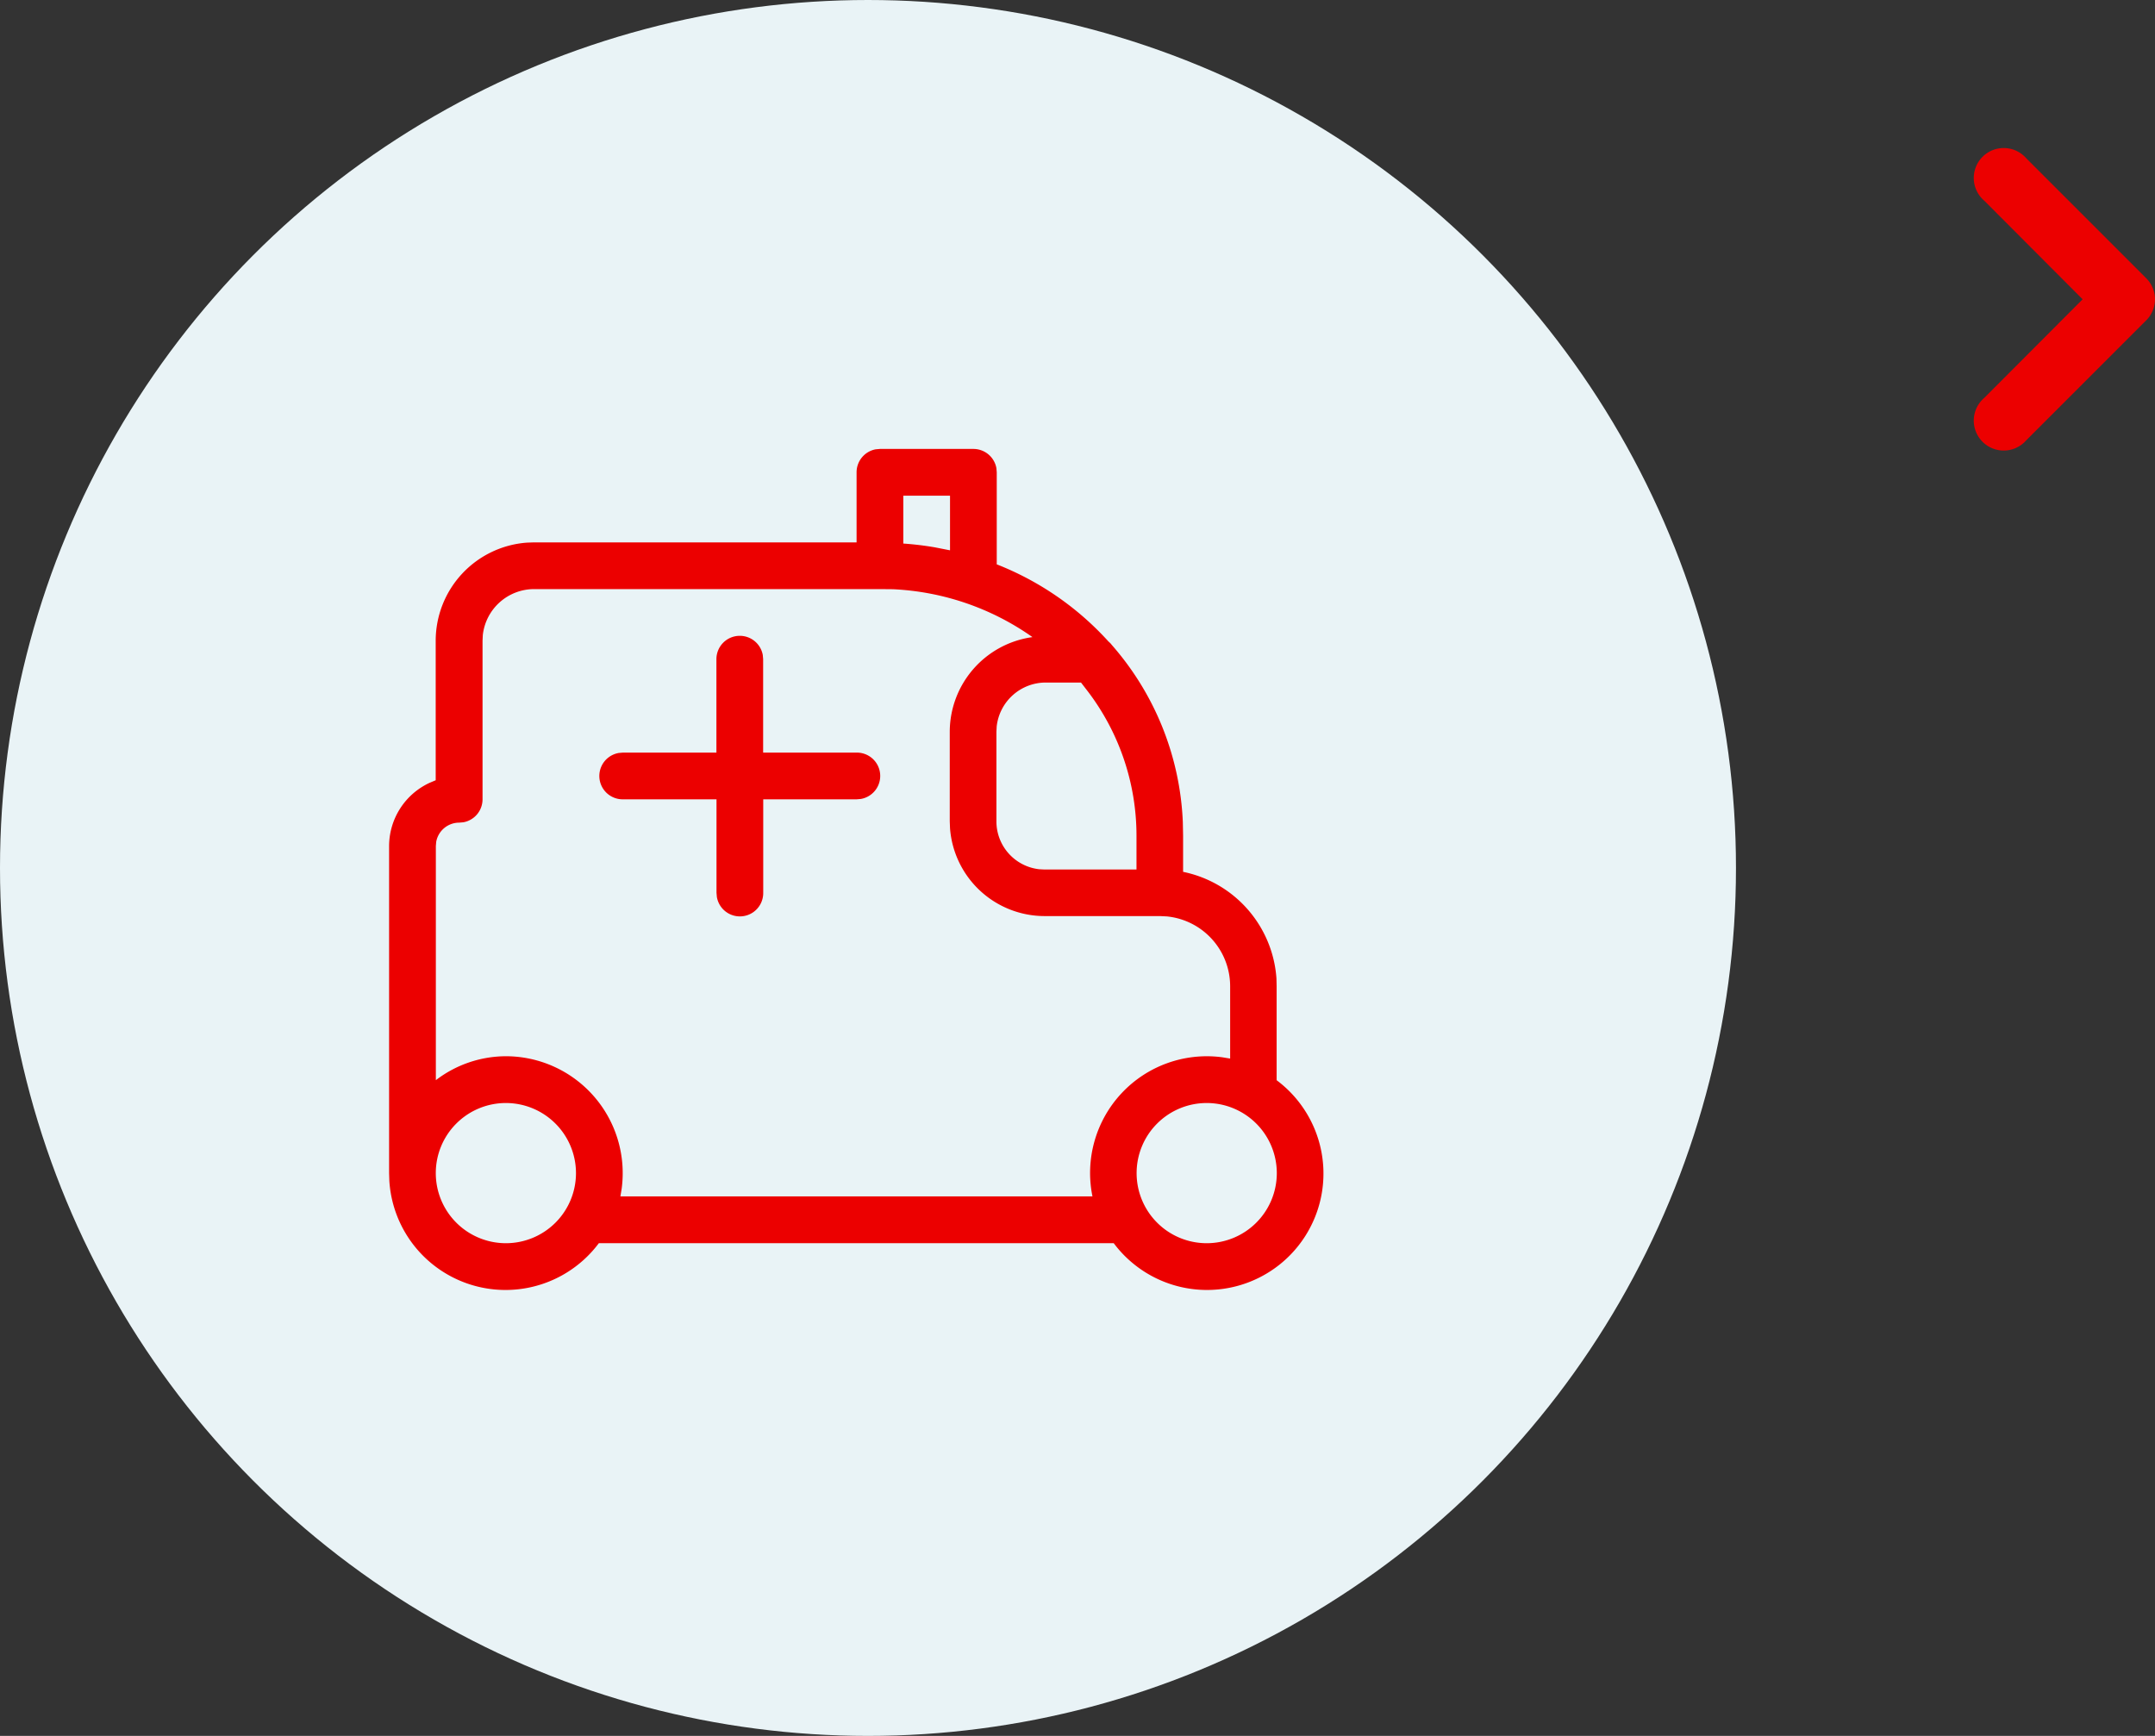 <svg xmlns="http://www.w3.org/2000/svg" width="72" height="58" viewBox="0 0 72 58">
  <rect x="0" y="0" width="72" height="58" fill="#333333" stroke="none"/>
  <g id="Group_36257" data-name="Group 36257" transform="translate(-66 -388)">
    <g id="Group_83" data-name="Group 83" transform="translate(66 388)">
      <circle id="Ellipse_13" data-name="Ellipse 13" cx="29" cy="29" r="29" fill="#e9f3f6"/>
      <path id="EB030-ambulance" d="M21.522,3a.78.78,0,0,1,.768.64l.012.14V6.856a9.944,9.944,0,0,1,3.729,2.573l.067.062.061.073a9.58,9.58,0,0,1,2.36,5.9l.009.456,0,1.21a3.912,3.912,0,0,1,3.119,3.559l.006.265,0,.016,0,3.122a3.89,3.89,0,1,1-5.443,5.445l-.016,0H9.024l-.016,0a3.89,3.89,0,0,1-7-2.082L2,27.2V16.268a2.333,2.333,0,0,1,1.357-2.114l.2-.084V9.406A3.289,3.289,0,0,1,6.611,6.13l.234-.008H17.619V3.78a.781.781,0,0,1,.64-.768L18.4,3h3.122ZM5.9,24.854A2.342,2.342,0,1,0,8.244,27.2,2.344,2.344,0,0,0,5.9,24.854Zm23.415,0A2.342,2.342,0,1,0,31.659,27.2,2.344,2.344,0,0,0,29.317,24.854ZM18.39,7.683H6.845A1.727,1.727,0,0,0,5.131,9.219l-.009.187v5.3a.78.78,0,0,1-.64.768l-.14.012a.781.781,0,0,0-.768.64l-.012.14v7.825a3.861,3.861,0,0,1,2.341-.8,3.907,3.907,0,0,1,3.867,4.429l-.042.254H25.5a3.9,3.9,0,0,1,4.346-4.647l.254.042,0-2.429a2.346,2.346,0,0,0-2.118-2.321l-.226-.011H23.9a3.172,3.172,0,0,1-3.159-2.932l-.009-.234V12.45a3.2,3.2,0,0,1,2.763-3.163,8.788,8.788,0,0,0-4.661-1.6ZM13.717,9.244a.78.78,0,0,1,.768.64l.012.14v3.122h3.122a.78.78,0,0,1,.14,1.549l-.14.012H14.5v3.122a.78.78,0,0,1-1.549.14l-.012-.14V14.707H9.814a.78.78,0,0,1-.14-1.549l.14-.012h3.122V10.024A.78.78,0,0,1,13.717,9.244Zm11.4,1.561H23.941A1.65,1.65,0,0,0,22.3,12.272l-.009.18v2.991a1.608,1.608,0,0,0,1.431,1.6l.175.009h3.074l0-1.129a7.966,7.966,0,0,0-1.616-4.809ZM20.741,4.561H19.18v1.6a10.549,10.549,0,0,1,1.051.126l.51.1Z" transform="translate(11 12)" fill="#ec0000"/>
    </g>
    <path id="BE110-chevron_down_small" data-name="BE110-chevron down small" d="M12,15a1,1,0,0,1-.71-.3l-4-4A1,1,0,1,1,8.71,9.3L12,12.582,15.29,9.3A1,1,0,1,1,16.71,10.7l-4,4A1,1,0,0,1,12,15Z" transform="translate(123 410) rotate(-90)" fill="#ec0000"/>
  </g>
</svg>
